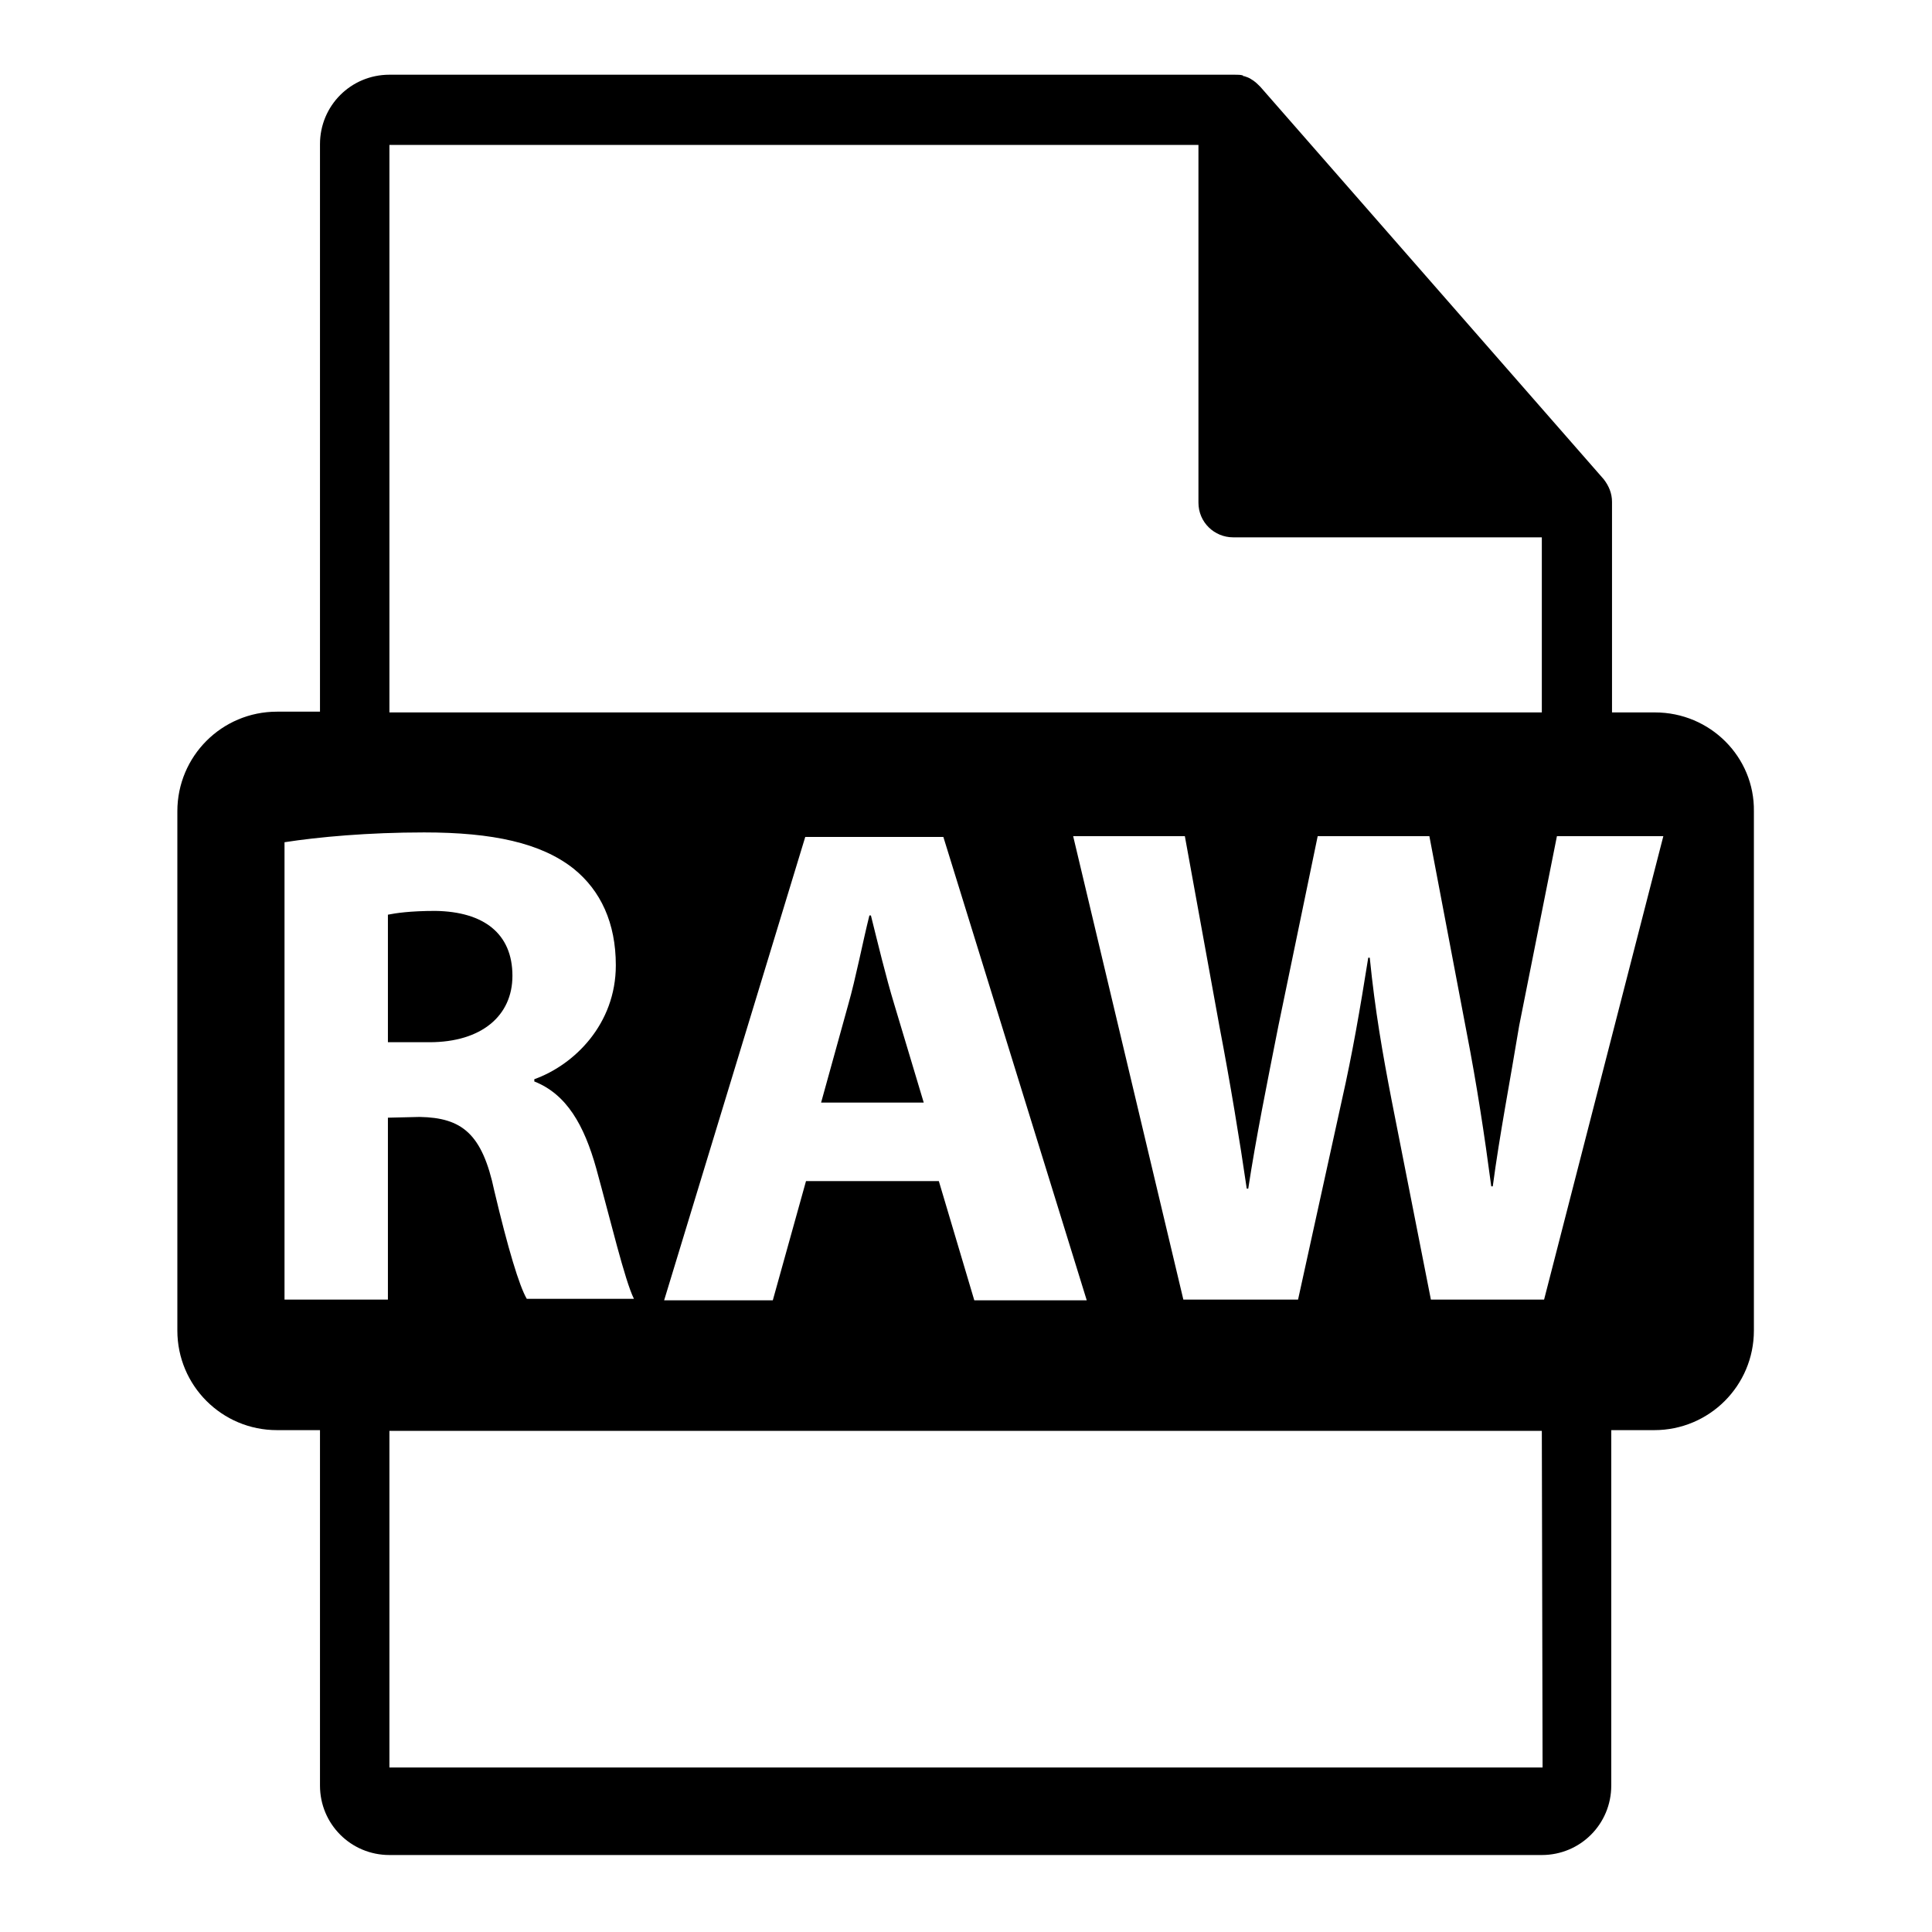 <?xml version="1.0" encoding="utf-8"?>
<!-- Svg Vector Icons : http://www.onlinewebfonts.com/icon -->
<!DOCTYPE svg PUBLIC "-//W3C//DTD SVG 1.1//EN" "http://www.w3.org/Graphics/SVG/1.1/DTD/svg11.dtd">
<svg version="1.1" xmlns="http://www.w3.org/2000/svg" xmlns:xlink="http://www.w3.org/1999/xlink" x="0px" y="0px" viewBox="0 0 256 256" enable-background="new 0 0 256 256" xml:space="preserve">
<g><g><g><path fill="#000000" d="M219.3,94.4h-5.7V67c0-0.2,0-0.3,0-0.5c0-1.1-0.4-2.1-1.1-3l-45.5-52c0,0,0,0,0,0c-0.3-0.3-0.6-0.6-0.9-0.8c-0.1-0.1-0.2-0.1-0.3-0.2c-0.3-0.2-0.6-0.3-0.9-0.4c-0.1,0-0.2,0-0.2-0.1c-0.3-0.1-0.7-0.1-1.1-0.1H51.6c-5.1,0-9.2,4.1-9.2,9.2v75.2h-5.7c-7.3,0-13.2,5.9-13.2,13.2v68.8c0,7.3,5.9,13.2,13.2,13.2h5.7v47.1c0,5.1,4.1,9.2,9.2,9.2h152.7c5.1,0,9.2-4.1,9.2-9.2v-47.1h5.7c7.3,0,13.2-5.9,13.2-13.2v-68.8C232.5,100.3,226.6,94.4,219.3,94.4z M51.6,19.2h107.2v47.4c0,2.6,2.1,4.6,4.6,4.6h40.9v23.2H51.6V19.2z M125,110.9l19,61.4h-14.9l-4.7-15.8h-17.6l-4.4,15.8H88l18.7-61.4H125z M51.4,148.1v24.1H37.7v-60.6c4.5-0.7,11.1-1.3,18.5-1.3c9.1,0,15.5,1.4,19.8,4.8c3.6,2.9,5.6,7.2,5.6,12.8c0,7.8-5.5,13.2-10.8,15.1v0.3c4.3,1.7,6.6,5.8,8.2,11.5c1.9,6.9,3.8,14.9,5,17.3H69.8c-1-1.7-2.5-6.7-4.3-14.3c-1.6-7.6-4.3-9.7-9.9-9.8L51.4,148.1L51.4,148.1z M204.4,234.2H51.6v-44.6h152.7L204.4,234.2L204.4,234.2z M204.6,172.2h-15l-5.2-26.4c-1.2-6.2-2.2-11.9-2.9-18.9h-0.2c-1.1,6.9-2.1,12.7-3.5,18.9l-5.8,26.4h-15.2l-14.6-61.4H157l4.6,25.3c1.4,7.3,2.7,15.2,3.6,21.4h0.2c1-6.6,2.5-14,4-21.6l5.2-25.1h14.8l4.9,25.8c1.4,7.2,2.4,13.8,3.3,20.6h0.2c0.9-6.8,2.3-14,3.5-21.3l5-25.1h14.1L204.6,172.2z"/><path fill="#000000" d="M118.5,133.1c-1.1-3.6-2.2-8.2-3.1-11.8h-0.2c-0.9,3.6-1.8,8.3-2.8,11.8l-3.6,13h13.6L118.5,133.1z"/><path fill="#000000" d="M67.9,129.3c0-5.6-3.8-8.5-10.2-8.6c-3.4,0-5.3,0.3-6.3,0.5v16.9h5.5C63.8,138.1,67.9,134.6,67.9,129.3z"/></g><g></g><g></g><g></g><g></g><g></g><g></g><g></g><g></g><g></g><g></g><g></g><g></g><g></g><g></g><g></g></g></g>
</svg>